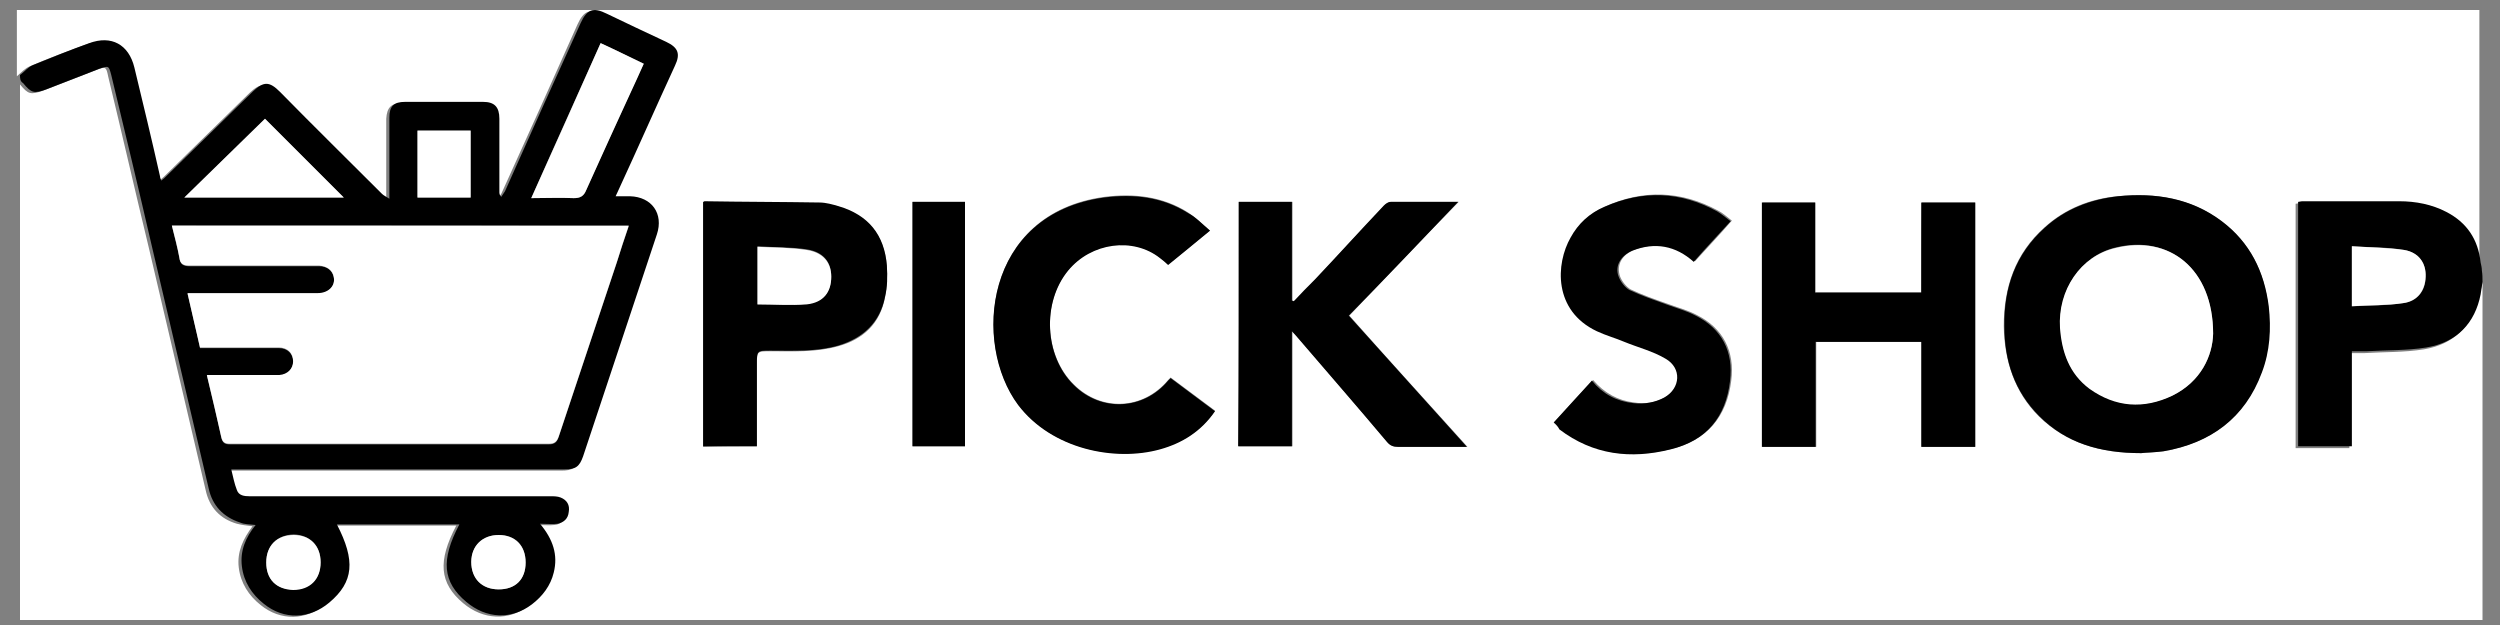 <?xml version="1.0" encoding="utf-8"?>
<!-- Generator: Adobe Illustrator 19.2.0, SVG Export Plug-In . SVG Version: 6.00 Build 0)  -->
<svg version="1.1" id="Layer_1" xmlns="http://www.w3.org/2000/svg" xmlns:xlink="http://www.w3.org/1999/xlink" x="0px" y="0px"
	 viewBox="0 0 400 100" enable-background="new 0 0 400 100" xml:space="preserve">
<rect x="0" y="0" width="400" height="100" fill="#808080" stroke="none"/>
<g display="none">
	<g display="inline">
		<path fill="#FFFFFF" d="M51.1,0.5c115.1,0,230.1,0,345.2,0c0,33.5,0,67,0,100.5c-130.3,0-260.6,0-391,0c0-7.1,0-14.2,0-21.3
			c0.1,0.3,0.3,0.6,0.3,0.9c-0.1,5.6,2,10.3,5.4,14.6c3.5,4.3,9.1,6.1,14.2,4c2.1-0.9,4-2.2,6.1-3.5c10.5,6.4,21.3,6.2,32-0.4
			c0.8,0.7,1.5,1.3,2.2,1.9c5.4,4.2,11.5,4.2,16.4-0.4c4.7-4.3,7-9.8,6.9-16.3c-0.1-7.2-4.1-12-11.1-12.9c-1.7-0.2-3.5,0-5.1,0
			c-1.3-2.3-2.6-4.4-3.5-6c2.9-4,5.5-7.8,8.2-11.5c0.5-0.7,1.4-1.3,2.2-1.4c3.5-0.5,6.1-2.7,6.9-6c0.7-3-0.7-6.5-3.7-8.1
			c-1.6-0.8-1.8-1.8-2-3.3C79,16.2,68.1,4.5,53.1,1.5C52.4,1.4,51.7,0.9,51.1,0.5z M99.4,73c0.2,0.3,0.4,0.6,0.7,0.9
			c96.4,0,192.8,0,289.2,0c0.7-3.2-1.6-2.4-3-2.4c-94.5,0-189,0-283.4,0c-0.4,0-1-0.2-1.3,0C100.7,71.9,100.1,72.5,99.4,73z
			 M365.6,40.2c-0.1,0.3-0.2,0.6-0.3,0.9c-4.1,0-8.3,0-12.5,0c0,7,0,13.7,0,20.4c1,0,1.8,0,3,0c0-5.9,0-11.6,0-17.4
			c3.4,0,6.4,0.1,9.4,0c1.4-0.1,2.2,0.4,2.8,1.8c2.1,4.6,4.3,9.1,6.3,13.8c0.9,2,2,2.4,4.2,1.7c-2.8-6-5.5-11.9-8.2-17.8
			c5.2-2.4,8.3-6.1,8.7-11.7c0.2-2.5,0.1-5,0-7.4c-0.3-6-4.7-11.3-10.6-11.9c-5.1-0.5-10.2-0.1-15.4-0.1c0,0.9,0,1.7,0,2.8
			c4.1,0,7.9,0,11.8,0c5.6,0,10.1,2.8,10.8,7.5c1.2,8.3,1,13.7-4.5,17c-0.2,0.1-0.3,0.2-0.5,0.3c-1.6,1-2.1,0.2-2.3-1.3
			c3.8-2.2,5.3-4,5.4-7.1c0.1-2.3,0.1-4.6,0-6.9c-0.2-3.4-2.7-6.7-5.9-6.9c-4.9-0.4-9.8-0.1-14.8-0.1c0,7.1,0,14.1,0,21.2
			c3.5,0,6.8-0.1,10,0.1C363.8,38.9,364.7,39.7,365.6,40.2z M135.6,61.4c-0.3-0.8-0.7-1.6-1-2.4c-3-6.5-6-13-9.1-19.5
			c-0.9-1.8-1-3.3-0.1-5.2c3.5-7.2,6.9-14.6,10.3-21.9c-2.3-0.8-3.4-0.1-4.3,1.9c-5.9,12.9-11.9,25.7-17.9,38.5
			c-0.2,0.5-0.6,0.9-0.8,1.4c-0.2,0-0.3-0.1-0.5-0.1c0-14,0-27.9,0-41.9c-1,0-1.8,0-2.7,0c0,16.5,0,32.8,0,49.1
			c2.3,0.8,3.5,0,4.4-2.1c1.8-4.2,3.9-8.4,5.8-12.5c0.9-1.9,1.8-3.8,2.9-6.2c3.1,6.6,6,12.6,8.7,18.8
			C132.2,61.4,133.4,62.1,135.6,61.4z M139.1,12.2c0.4,1.2,0.6,2,0.9,2.7c0.3,0.7,1,1.4,1,2.1c0.1,13.2,0.1,26.4,0,39.6
			c0,0.6-0.2,1.3-0.5,1.9c-0.4,0.9-0.9,1.8-1.5,3c4.3,0,7.8,0,11.9,0c-0.4-1.2-0.7-2-1-2.9c-0.2-0.7-0.5-1.4-0.5-2.2c0-13,0-26,0-39
			c0-0.7,0.2-1.5,0.5-2.2c0.3-0.9,0.6-1.8,1-2.9C146.7,12.2,143.2,12.2,139.1,12.2z M243.2,12.2c0.5,1.2,0.8,2,1.1,2.8
			c0.3,0.7,0.8,1.3,0.8,2c0,13.2,0,26.4,0,39.6c0,0.6-0.2,1.3-0.5,1.9c-0.4,0.9-0.8,1.8-1.4,3c4.3,0,7.8,0,11.8,0
			c-0.3-1.1-0.5-2-0.8-2.8c-0.2-0.8-0.7-1.6-0.7-2.3c0-13.1,0-26.2,0-39.3c0-0.7,0.2-1.3,0.4-2c0.3-0.9,0.7-1.8,1.1-2.9
			C250.9,12.2,247.4,12.2,243.2,12.2z M154.5,17.5c0,13.1,0,25.8,0,38.8c4.4,0,8.6,0,12.9,0c4.5,0,7.9-3,8-7.5
			c0.2-7.9,0.1-15.8,0-23.7c-0.1-3.9-3-7.3-6.6-7.5C164.1,17.3,159.4,17.5,154.5,17.5z M154.4,61.6c4.6,0,8.8,0,13,0
			c7.3,0,13.1-5.6,13.2-12.8c0.1-8,0.1-15.9,0-23.9c-0.1-5.9-4.1-11.5-9.9-12.2c-5.3-0.7-10.9-0.2-16.5-0.2c0.1,0.8,0.1,1.7,0.2,2.7
			c4.3,0,8.3,0,12.4,0c6.6,0,10.7,4.1,10.8,10.8c0,6.8-0.3,13.6,0.1,20.4c0.4,7.3-4.3,12.8-12.2,12.2c-3.7-0.3-7.4,0-11.1,0
			C154.4,59.7,154.4,60.5,154.4,61.6z M270.6,15c4.8,0,9.4,0,14,0c0-1.1,0-1.9,0-2.8c-8.7,0-17.3,0-25.9,0c0,1,0,1.8,0,2.8
			c3,0,5.8,0,8.8,0c0,15.6,0,31,0,46.4c1.1,0,1.9,0,3.1,0C270.6,46,270.6,30.7,270.6,15z M302,61.5c0-15.5,0-30.9,0-46.5
			c4.9,0,9.4,0,14,0c0-1.1,0-1.8,0-2.7c-8.8,0-17.4,0-26.2,0c0.1,1,0.1,1.8,0.2,2.9c3.1,0,5.9,0,8.9,0c0,15.6,0,30.9,0,46.4
			C300.1,61.5,300.9,61.5,302,61.5z M324.2,15c7.9,0,15.4,0,23.1,0c0-1.1,0-1.9,0-2.7c-8.7,0-17.3,0-25.9,0c0,16.5,0,32.9,0,49.3
			c1,0,1.7,0,2.8,0C324.2,46.1,324.2,30.7,324.2,15z M213.9,12.2c0,16.7,0,33,0,49.5c1-0.1,1.9-0.1,3-0.2c0-15.6,0-31,0-46.6
			c7.9,0,15.4,0,23.1,0c-0.1-1.1-0.1-1.8-0.2-2.7C231.1,12.2,222.6,12.2,213.9,12.2z M197.3,38.3c-8.2-2.1-10.9-5.9-10.1-14.1
			c0.5-4.8,4.3-8.6,9-9c5.1-0.4,9.6,2.7,10.8,7.5c0.2,0.8,0.4,1.7,0.6,2.7c1-0.1,1.8-0.1,2.6-0.1c0.2-7.6-5.9-13.4-13.5-13.2
			c-8.3,0.2-13.5,7.2-12.6,17.1c0.6,6.7,7,12.4,13.2,11.5C197.3,39.9,197.3,39.2,197.3,38.3z M197.1,35.4c8.4,2.1,11.6,6.9,10,14.9
			c-0.9,4.8-4.9,8.1-9.8,8.2c-4.9,0.1-9.1-3.3-10.1-8.1c-0.1-0.6-0.2-1.2-0.3-1.9c-1,0-1.9,0-2.8,0c0,6.9,5.3,12.6,12,13.1
			c6.8,0.5,13.1-4.3,14-10.7c0.3-2.4,0.3-5,0-7.4c-0.8-6.2-7.1-11.2-13-10.4C197.1,33.8,197.1,34.5,197.1,35.4z M284.7,17.6
			c-4.1,0-7.9,0-11.7,0c0,14.7,0,29.3,0,43.9c1,0,1.8,0,2.9,0c0-13.7,0-27.3,0-41.2c3,0,5.8,0,8.7,0
			C284.7,19.3,284.7,18.5,284.7,17.6z M304.5,17.6c0,14.8,0,29.4,0,44c1,0,1.8,0,2.8,0c0-13.7,0-27.3,0-41.2c3.1,0,5.9,0,8.7,0
			c0-1.1,0-1.8,0-2.7C312.1,17.6,308.4,17.6,304.5,17.6z M347.4,58.5c-6.1,0-11.9,0-17.6,0c0-6.8,0-13.4,0-20
			c1.6-0.1,3.1-0.1,4.7-0.2c0-1,0-1.8,0-2.7c-2.7,0-5.2,0-7.7,0c0,8.8,0,17.4,0,26c7,0,13.8,0,20.6,0
			C347.4,60.5,347.4,59.7,347.4,58.5z M115,42.6c0.2,0,0.3,0.1,0.5,0.1c4.7-10.1,9.4-20.2,14.2-30.4c-2.3-0.9-3.4-0.1-4.3,1.9
			c-2,4.6-4.2,9.2-6.4,13.7c-0.2,0.5-0.6,0.9-1.3,1.9c0-6.5,0-12.1,0-17.9c-1.1,0.1-1.9,0.1-2.7,0.2C115,22.6,115,32.6,115,42.6z
			 M226.9,35.5c-2.7,0-5.2,0-7.7,0c0,8.8,0,17.4,0,26c1,0,1.7,0,2.8,0c0-7.8,0-15.4,0-23.1c1.8-0.1,3.3-0.2,4.9-0.2
			C226.9,37.2,226.9,36.4,226.9,35.5z M202.3,48.4c-0.1,0.3-0.3,0.6-0.3,0.8c-0.7,2.4-2.1,3.9-4.6,4c-2.5,0.1-4-1.4-4.9-3.7
			c-0.3-0.7-1.6-1.1-2.8-1.8c-0.2,5.1,3.4,8.7,7.8,8.5c4.4-0.1,7.7-3.8,7.2-7.9C203.8,48.4,203.1,48.4,202.3,48.4z M255.8,92.9
			c0.1-1.1,0.1-2.1,0.2-3.1c-0.2,0.2-0.5,0.4-0.7,0.5c-0.9-0.9-1.8-1.8-2.7-2.7c0.5-0.5,0.9-0.8,0.9-1c0.1-1.1,0.3-2.3,0-3.4
			c-0.1-0.4-1.8-0.8-1.9-0.6c-0.6,1-0.9,2.1-1.3,3.1c-0.2,0.5-0.3,1.1-0.4,1.6c-0.1,1.5-0.7,3.3-0.1,4.4c0.5,0.9,2.5,1.1,3.9,1.4
			C254.3,93.2,255.1,93,255.8,92.9z M209.4,81.7c0,3.6-0.1,6.1,0,8.6c0.1,1,0.5,2.6,1,2.7c1.7,0.4,4.1,0.6,4.4-1.6
			c0.4-2.5,0.1-5.4-0.7-7.8C213.9,82.7,211.5,82.5,209.4,81.7z M189.5,25.2c1.7,0.4,2.7,0.4,3.3-1.6c0.3-1.1,1.7-2.4,2.8-2.8
			c2-0.7,2.1-1.7,1.5-3.3C192.5,17.7,189.7,20.5,189.5,25.2z M390.1,4.2c-3-0.1-5.5,2.1-5.6,5.1c-0.1,2.8,2.2,5.3,5,5.5
			c2.8,0.2,5.5-2.4,5.6-5.2C395.3,6.9,392.9,4.3,390.1,4.2z M354,89.3c-0.3-2.2-1.5-3.3-3.2-2.9c-1.1,0.3-2.3,1.6-2.7,2.7
			c-0.6,1.6,0.1,3.3,1.9,3.8c0.9,0.3,2.1-0.3,3.2-0.5c-0.1-0.2-0.1-0.5-0.2-0.7c-1,0-2.1,0-3.1,0c0-0.2,0-0.3,0-0.5
			C351.2,90.6,352.5,90,354,89.3z M323.8,86.7c0,3.7,0,7.3,0,11c0.2,0,0.4,0,0.6,0c0.1-1.5,0.2-3,0.3-4.5c3.7-0.2,5-1.1,4.9-3.7
			C329.5,86.9,328.3,86.3,323.8,86.7z M226.6,82.6c-0.2,0-0.5,0.1-0.7,0.1c0,3.4,0,6.8,0,10.2c4.5,0.3,5.8-0.3,5.8-3
			c0-0.9-0.3-2.2-0.9-2.6c-1.1-0.7-2.6-0.9-4-1.3C226.7,85,226.6,83.8,226.6,82.6z M189.9,92.7c0-0.3-0.1-0.6-0.1-0.9c-1,0-2,0-3,0
			c0-0.2-0.1-0.3-0.1-0.5c1.4-0.7,2.9-1.4,5.2-2.5c-1.8-1.1-2.9-2.3-4.1-2.3c-0.9,0-2.5,1.4-2.6,2.3c-0.2,1.3,0.4,3,1.2,3.9
			C187,93.2,188.7,92.7,189.9,92.7z M316.4,93.3c0.2,0.1,0.5,0.2,0.7,0.4c1.3-0.6,3-1,3.8-2c0.6-0.9,0.6-3.3-0.1-3.8
			c-1.3-1-3.3-1.2-5-1.7c0,4.4,0,8.1,0,11.7c0.2,0,0.4,0,0.6,0C316.4,96.3,316.4,94.8,316.4,93.3z M308.6,90.5c1.2,0,2.3,0,3.3,0
			c0.2,0.9,0.4,1.7,0.6,2.4c0.2-0.1,0.5-0.1,0.7-0.2c0-3.3,0-6.5-1.7-9.5c-0.6-1.2-1.8-1.4-2.5-0.1c-1.7,3-1.9,6.3-1,9.7
			C308.3,92.1,308.5,91.3,308.6,90.5z M267.7,89.4c1.6,1.5,2.8,2.7,4.1,3.9c0.2-0.2,0.4-0.4,0.6-0.7c-1.5-1.6-3-3.1-4.5-4.8
			c1.6-1.7,3-3.3,4.5-4.9c-0.2-0.2-0.4-0.4-0.6-0.6c-1.3,1.2-2.6,2.4-4.1,3.8c-0.2-1.5-0.3-2.5-0.4-3.5c-0.2,0-0.3,0.1-0.5,0.1
			c0,3.4,0,6.8,0,10.2c0.2,0,0.4,0,0.6,0C267.5,91.9,267.6,90.9,267.7,89.4z M287.6,85.6c-1.8,0.9-3.6,1.2-4.3,2.2
			c-0.6,1-0.6,3.4,0.2,4c1.2,1,3.3,1.1,5,1.5c0-4.1,0-7.4,0-10.7c-0.2,0-0.4,0-0.6,0C287.8,83.9,287.7,85.1,287.6,85.6z M198.7,92.9
			c0-3.5,0-6.8,0-10.2c-0.2,0-0.4,0-0.6,0c-0.1,1.2-0.2,2.5-0.3,3.7c-3.4-0.3-4.7,0.6-4.8,3.3C193,92.6,194.1,93.2,198.7,92.9z
			 M159.7,86.6c0,2.4,0,4.3,0,6.3c0.2,0,0.4,0,0.6,0.1c0.2-1.8,0.5-3.6,0.7-5.4c0.3,0,0.7,0,1,0c0.3,1.8,0.5,3.6,0.8,5.5
			c0.2,0,0.3-0.1,0.5-0.1c0.2-1.8,0.4-3.6,0.6-5.4c0.4,0,0.7,0,1.1,0c0.2,1.8,0.5,3.6,0.7,5.5c0.3,0,0.5-0.1,0.8-0.1
			c-0.1-1.6,0-3.2-0.3-4.8c-0.1-0.6-0.9-1.6-1.5-1.6C163,86.3,161.3,86.5,159.7,86.6z M124.8,86.1c1.1-2.1,0.1-3.3-1.7-3.6
			c-1.7-0.3-3.1,0.6-3.3,2.3c-0.3,2-0.3,4.1,0,6.1c0.1,0.9,1.3,1.9,2.2,2.2c0.8,0.2,2.1-0.3,2.8-0.9c0.5-0.5,0.5-1.6,0.8-2.4
			c-0.8,0.1-0.9,0.3-1.1,0.5c-0.7,0.7-1.4,1.3-2.1,1.9c-0.6-0.9-1.4-1.6-1.6-2.6c-0.3-1.4-0.2-2.8,0-4.2c0.1-0.6,0.9-1.6,1.4-1.6
			c0.7-0.1,1.5,0.6,2.1,1.1C124.6,85,124.6,85.6,124.8,86.1z M221.6,87.7c-1.9,0.7-4.1,0.6-4,3.4c0.1,1.9,2.2,2.4,5.7,1.5
			c0.5-5.5-1-7.4-4.8-5.7C219.7,87.2,220.6,87.5,221.6,87.7z M332.6,86.8c1.5,0.4,2.4,0.7,3.1,0.9c-1.3,0.7-2.6,1.3-3.6,2.2
			c-0.3,0.3,0.1,2.1,0.5,2.3c1.6,0.6,3.3,0.7,5.1,1C338,87,336.8,85.6,332.6,86.8z M180.7,87.1c-2,2.2-3.5,3.8-5.3,5.7
			c2.7,0,4.8,0,6.8,0c0-0.2,0-0.4,0-0.6c-1.3-0.1-2.6-0.2-4.4-0.3c1.7-1.9,3.2-3.6,4.8-5.4c-2.6,0-4.6,0-6.7,0c0,0.2,0,0.4,0,0.6
			C177.4,87.1,178.7,87.1,180.7,87.1z M234,97.8c0.4,0,0.9,0.1,1.3,0.1c1.5-3.7,3.1-7.4,4.6-11.2c-0.3-0.1-0.5-0.3-0.8-0.4
			c-0.7,1.4-1.5,2.9-2.3,4.5c-0.8-1.6-1.6-3-2.3-4.5c-0.3,0.1-0.6,0.2-0.9,0.3C235.7,90.3,237.1,93.9,234,97.8z M158.2,89.9
			c0-2.1-1.2-3.8-3-3.6c-1.9,0.2-3,1.4-3,3.4c0,2.1,0.8,3.5,3,3.5C157.3,93.2,158.1,91.8,158.2,89.9z M365.8,87.6
			c1.1,0.2,2.3,0.4,3.4,0.6c-0.6-1-1.4-1.9-2.3-1.9c-0.8,0-2.1,0.7-2.3,1.3c-0.9,3,2.7,1.9,3.3,4.3c-1.1-0.3-2.2-0.6-3.3-0.8
			c0.6,1,1.5,1.9,2.4,1.9c0.7,0,2-0.8,2.2-1.4C369.9,88.8,366.6,89.8,365.8,87.6z M140.6,88.3c0.2-0.2,0.3-0.4,0.5-0.5
			c-0.9-0.5-1.8-1.4-2.8-1.4c-0.7,0-2,0.8-2.1,1.5c-0.7,2.8,2.6,1.9,3.3,4.1c-1.1-0.2-2.2-0.5-3.3-0.7c0.5,1,1.3,1.8,2.1,1.8
			c0.8,0,2.1-0.6,2.3-1.2c1-3.1-2.7-1.9-3.3-4.3C138.5,87.8,139.6,88.1,140.6,88.3z M291.3,91.2c-0.2,0.2-0.3,0.3-0.5,0.5
			c0.9,0.5,1.8,1.3,2.7,1.4c0.7,0,2-0.7,2.2-1.4c0.7-2.8-2.5-1.9-3.3-4.1c1.1,0.2,2.2,0.4,3.4,0.6c-0.5-0.9-1.3-1.8-2.1-1.9
			c-0.8-0.1-2.1,0.6-2.4,1.2c-1.2,3.2,2.8,2,3.8,4.6C293.4,91.8,292.4,91.5,291.3,91.2z M132.8,85.9c-0.1,1.9,0,3.1-0.3,4.1
			c-0.2,0.8-1.1,1.3-1.7,2c-0.7-0.7-1.7-1.2-2-2c-0.4-1.1-0.2-2.3-0.2-3.5c-0.4,0-0.7,0.1-1.1,0.1c0.3,1.8,0.1,4.1,1.1,5.3
			c0.8,1,3.1,0.8,5,1.2c0-2.5,0-4.3,0-6C133.7,87,133.4,86.8,132.8,85.9z M147.6,87.8c-0.6-0.8-1.2-1.5-1.8-2.3
			c0.7,0.2,1.4,0.4,2.1,0.5c-1,0.5-2.1,1-2.7,1.3c0.2,0.5,0.7,1.5,0.8,2.5c0.3,2.7,1,3.4,3.5,3C146.5,90.6,146.2,88.3,147.6,87.8z
			 M112.3,90.6c0.9-1.3,1.9-2.1,1.7-2.6c-0.2-0.8-1.2-1.3-1.9-2c-0.6,0.7-1.5,1.3-1.6,2C110.4,88.7,111.3,89.4,112.3,90.6z
			 M379.1,89.2c-1.2-0.9-1.9-1.8-2.6-1.7c-0.6,0-1.8,1.1-1.7,1.6c0,0.7,1,1.8,1.6,1.9C377.1,91.1,377.9,90.1,379.1,89.2z
			 M340.2,86.7c0,2.1,0,4.1,0,6.2c0.7-1.6,0.5-3.5,1.3-4.7c1.4-2.1,2.8-0.5,4.1,1C345.5,86.1,345.5,86.1,340.2,86.7z M359.4,93.4
			c0.2-0.2,0.3-0.5,0.5-0.7c-3.4-2.8-0.3-6.9-2.3-10c-0.3,2.9-0.4,5.9-0.2,8.8C357.5,92.2,358.7,92.8,359.4,93.4z M277.9,92.9
			c0.3,0,0.6-0.1,0.9-0.1c-0.2-2-0.4-3.9-0.8-5.9c-0.1-0.3-1.3-0.5-1.9-0.7c-0.1,0.2-0.2,0.4-0.3,0.6C279,88,276.9,91,277.9,92.9z
			 M170.6,86.5c0.5,2.2,1,4.3,1.5,6.8C173.2,87.9,172.6,86.4,170.6,86.5z"/>
		<path d="M51.1,0.5c0.7,0.3,1.3,0.8,2.1,1c15,3,25.8,14.7,27.6,29.8c0.2,1.5,0.5,2.5,2,3.3c3,1.6,4.5,5,3.7,8.1
			c-0.8,3.3-3.4,5.5-6.9,6c-0.8,0.1-1.7,0.8-2.2,1.4c-2.7,3.7-5.3,7.4-8.2,11.5c0.9,1.6,2.2,3.7,3.5,6c1.6,0,3.4-0.2,5.1,0
			c7,0.9,11,5.7,11.1,12.9c0.1,6.5-2.3,12-6.9,16.3c-4.9,4.6-11,4.6-16.4,0.4c-0.7-0.5-1.3-1.1-2.2-1.9c-10.6,6.6-21.4,6.8-32,0.4
			c-2.2,1.3-4,2.6-6.1,3.5c-5.1,2.1-10.7,0.4-14.2-4c-3.4-4.3-5.5-9-5.4-14.6c0-0.3-0.2-0.6-0.3-0.9c0-0.2,0-0.4,0-0.5
			c0.3-0.9,0.7-1.8,0.9-2.7c1.1-4.6,4-7.4,8.5-8.5c2.2-0.5,4.5-0.5,6.9-0.8c1.2-2,2.4-4.1,3.3-5.6c-2.9-4.1-5.6-7.9-8.3-11.6
			c-0.5-0.6-1.2-1.3-1.9-1.4c-3.7-0.6-6.2-2.7-7-5.9c-0.7-3.3,0.7-6.3,3.7-8.4c0.8-0.5,1.5-1.7,1.6-2.6c0.7-6.7,3-12.8,7.3-17.9
			c2.6-3.1,5.9-5.7,8.9-8.6c-0.4,0.1-0.9,0.4-1.4,0.3c-0.7-0.2-1.4-0.6-2.1-1c0.4-0.6,0.8-1.5,1.4-1.7c1.2-0.3,2.7-0.7,3.6-0.2
			c2.2,1.4,4,0.4,6-0.2c1.9-0.6,3.9-1.3,5.8-2C45.4,0.5,48.2,0.5,51.1,0.5z M39.6,18.4c-3,3.6-5.6,7.3-8.7,10.4
			c-4.4,4.4-10,6.5-16.1,7.5c-3.1,0.5-4.6,2.6-4.3,5.4c0.3,2.5,2.5,4.4,5.2,4.1c1.8-0.2,2.3,0.6,2.9,1.9
			C24.5,59.4,33.9,65.9,47,65.9c13.1-0.1,22.5-6.6,28.2-18.3c0.7-1.5,1.5-2.1,3.2-1.9c2.6,0.3,4.7-1.4,5.2-3.9
			c0.5-2.2-0.9-4.5-3.5-5.2c-1.6-0.4-2.2-1.2-2.1-2.8c0.1-0.8-0.2-1.5-0.3-2.4C63.4,31.1,50,28,39.6,18.4z M66.4,63.1
			c-13,7.7-25.9,7.8-38.7-0.1c-5.4,6.3-6.3,14.9-2.4,22.2c3.9,7.2,13.2,12.7,20.2,11.8c0.6-1.8,0-3.1-1.5-4.3
			c-3.3-2.6-5.9-5.8-7.3-9.9c-0.7-2.2-0.5-4.2,1.4-5.8c1.9-1.6,4-1.8,6.2-0.9c1,0.4,1.9,1.1,2.9,1.7c0.4-0.3,0.7-0.5,0.9-0.7
			c3.1-2.1,5.8-2.1,8-0.1c2,1.8,2.5,4.4,0.6,7.5c-1.8,3-4.2,5.7-6.6,8.2c-1.3,1.4-2,2.5-1.4,4.6c8.7-0.9,15.8-4.5,20.1-12.3
			C72.8,77.8,71.8,69.5,66.4,63.1z M77,28.1C73.5,9.5,50.5-1.6,35.1,6.7C42.2,22.1,61.5,28.6,77,28.1z M86.3,81.2
			c-0.1-0.9,0-2-0.3-3c-0.8-3.4-2.2-6.2-6-7.1C76.3,70.2,74,72,74,75.7c0.1,5.8-2.1,10.7-5.6,15.1c-1.1,1.4-0.8,2.3,0,3.4
			c2.4,3.3,6.5,4.1,10.1,1.7C83.7,92.5,85.9,87.4,86.3,81.2z M27,92.5c-4.6-5.4-7.5-11.5-6.9-18.8c0.1-0.7-0.8-1.7-1.4-2
			c-4.4-2-8.8,0.7-10,6c-1.5,6.4,1.6,14.4,7,18.1C20.2,98.8,24.6,97.6,27,92.5z M16.6,32.5C26,31.1,33.5,23,36.4,16
			c0.1-0.3,0-0.9-0.2-1.2c-1.4-2.3-2.9-4.5-4.4-6.8C22.7,12.9,15.5,24.5,16.6,32.5z M39.1,80.9c0,2.6,4.7,9.3,7.3,10.3
			c0.5,0.2,1.4,0,1.6-0.3c2.3-2.9,4.6-5.7,6.6-8.8c0.4-0.7,0.1-2.5-0.5-3c-0.8-0.6-2.8-0.9-3.3-0.4c-2.8,3-5.1,2-7.9-0.1
			C41.3,77.4,39.1,78.9,39.1,80.9z"/>
		<path fill="#FFFFFF" d="M42.6,0.5c-1.9,0.7-3.9,1.4-5.8,2c-2,0.6-3.8,1.6-6,0.2c-0.8-0.5-2.4-0.1-3.6,0.2
			c-0.6,0.2-0.9,1.1-1.4,1.7c0.7,0.3,1.4,0.8,2.1,1c0.4,0.1,1-0.2,1.4-0.3c-3,2.9-6.3,5.5-8.9,8.6c-4.3,5.1-6.6,11.2-7.3,17.9
			c-0.1,0.9-0.9,2.1-1.6,2.6c-3,2.1-4.5,5.1-3.7,8.4c0.7,3.2,3.2,5.3,7,5.9c0.7,0.1,1.5,0.8,1.9,1.4c2.7,3.7,5.4,7.5,8.3,11.6
			c-0.9,1.5-2.1,3.6-3.3,5.6c-2.3,0.3-4.6,0.3-6.9,0.8c-4.5,1-7.4,3.9-8.5,8.5c-0.2,0.9-0.6,1.8-0.9,2.7c0-26.2,0-52.4,0-78.7
			C17.7,0.5,30.1,0.5,42.6,0.5z"/>
		<path d="M99.4,73c0.7-0.5,1.3-1.1,2.1-1.5c0.3-0.2,0.9,0,1.3,0c94.5,0,189,0,283.4,0c1.4,0,3.7-0.9,3,2.4c-96.4,0-192.8,0-289.2,0
			C99.9,73.6,99.6,73.3,99.4,73z"/>
		<path d="M365.6,40.2c-0.9-0.5-1.8-1.3-2.7-1.3c-3.3-0.2-6.5-0.1-10-0.1c0-7.1,0-14,0-21.2c4.9,0,9.9-0.3,14.8,0.1
			c3.2,0.2,5.8,3.5,5.9,6.9c0.1,2.3,0.1,4.6,0,6.9c-0.2,3.1-1.6,4.9-5.4,7.1c0.2,1.5,0.7,2.3,2.3,1.3c0.1-0.1,0.3-0.2,0.5-0.3
			c5.5-3.4,5.8-8.7,4.5-17c-0.7-4.8-5.2-7.5-10.8-7.5c-3.9,0-7.8,0-11.8,0c0-1,0-1.9,0-2.8c5.2,0,10.4-0.4,15.4,0.1
			c5.9,0.6,10.3,5.9,10.6,11.9c0.1,2.5,0.2,5,0,7.4c-0.4,5.6-3.5,9.3-8.7,11.7c2.8,6,5.5,11.8,8.2,17.8c-2.1,0.7-3.3,0.3-4.2-1.7
			c-2-4.6-4.3-9.2-6.3-13.8c-0.6-1.3-1.4-1.8-2.8-1.8c-3,0.1-6,0-9.4,0c0,5.9,0,11.6,0,17.4c-1.2,0-2,0-3,0c0-6.8,0-13.4,0-20.4
			c4.3,0,8.4,0,12.5,0C365.3,40.8,365.5,40.5,365.6,40.2z M358.9,20.6c2.6,5.2,5.1,10.1,7.6,15c4-1.4,5.4-5.6,4-11.4
			C369.6,20.7,366.6,19.8,358.9,20.6z M355.7,35.6c2.5,0,4.7,0,7.2,0c-2.4-4.8-4.6-9.3-6.8-13.8c-0.1,0-0.3,0.1-0.4,0.1
			C355.7,26.4,355.7,30.9,355.7,35.6z"/>
		<path d="M135.6,61.4c-2.2,0.7-3.4,0-4.3-2c-2.7-6.2-5.6-12.2-8.7-18.8c-1.1,2.3-2,4.2-2.9,6.2c-2,4.2-4,8.3-5.8,12.5
			c-0.9,2.1-2.1,2.9-4.4,2.1c0-16.3,0-32.6,0-49.1c0.9,0,1.7,0,2.7,0c0,14,0,27.9,0,41.9c0.2,0,0.3,0.1,0.5,0.1
			c0.3-0.5,0.6-0.9,0.8-1.4c6-12.8,12-25.7,17.9-38.5c0.9-2,2-2.7,4.3-1.9c-3.4,7.3-6.7,14.7-10.3,21.9c-0.9,1.9-0.8,3.3,0.1,5.2
			c3.1,6.4,6.1,13,9.1,19.5C134.9,59.8,135.3,60.6,135.6,61.4z"/>
		<path d="M139.1,12.2c4.1,0,7.6,0,11.7,0c-0.4,1.1-0.7,2-1,2.9c-0.2,0.7-0.5,1.5-0.5,2.2c0,13,0,26,0,39c0,0.7,0.3,1.5,0.5,2.2
			c0.3,0.9,0.6,1.8,1,2.9c-4.1,0-7.6,0-11.9,0c0.6-1.2,1.1-2.1,1.5-3c0.2-0.6,0.5-1.3,0.5-1.9c0-13.2,0-26.4,0-39.6
			c0-0.7-0.7-1.4-1-2.1C139.7,14.2,139.5,13.4,139.1,12.2z M144,58.4c2.6,0.8,2.3-0.7,2.3-2.1c0-9.6,0-19.1,0-28.7
			c0-3.5,0.1-7.1-0.1-10.6c0-0.6-0.7-1.3-1.1-1.9c-0.4,0.6-1,1.3-1.1,2c-0.2,1.8-0.1,3.5-0.1,5.3C144,34.3,144,46.3,144,58.4z"/>
		<path d="M243.2,12.2c4.2,0,7.8,0,11.9,0c-0.4,1.1-0.8,2-1.1,2.9c-0.2,0.6-0.4,1.3-0.4,2c0,13.1,0,26.2,0,39.3
			c0,0.8,0.5,1.5,0.7,2.3c0.3,0.9,0.5,1.7,0.8,2.8c-4,0-7.6,0-11.8,0c0.6-1.2,1.1-2.1,1.4-3c0.2-0.6,0.5-1.3,0.5-1.9
			c0-13.2,0-26.4,0-39.6c0-0.7-0.5-1.3-0.8-2C244,14.3,243.7,13.4,243.2,12.2z M250.4,15.3c-1.6-0.5-2.3-0.2-2.3,1.5
			c0,13.4,0,26.7,0,40.1c0,1.9,0.8,2,2.3,1.5C250.4,44,250.4,29.8,250.4,15.3z"/>
		<path d="M154.5,17.5c4.9,0,9.6-0.2,14.3,0.1c3.6,0.2,6.5,3.6,6.6,7.5c0.1,7.9,0.1,15.8,0,23.7c-0.1,4.5-3.5,7.5-8,7.5
			c-4.2,0-8.5,0-12.9,0C154.5,43.3,154.5,30.6,154.5,17.5z M157.6,20.5c0,11.1,0,21.8,0,32.8c3.4,0,6.5,0.1,9.7,0
			c3.2-0.1,5-1.9,5-5.2c0-7.4,0-14.9,0-22.3c0-3.1-1.5-5-4.5-5.2C164.4,20.3,161.1,20.5,157.6,20.5z"/>
		<path d="M154.4,61.6c0-1.1,0-1.9,0-3.1c3.7,0,7.4-0.2,11.1,0c7.9,0.6,12.6-4.9,12.2-12.2c-0.4-6.8,0-13.6-0.1-20.4
			c0-6.7-4.1-10.8-10.8-10.8c-4.1,0-8.1,0-12.4,0c-0.1-1-0.1-1.9-0.2-2.7c5.6,0,11.1-0.6,16.5,0.2c5.7,0.8,9.8,6.3,9.9,12.2
			c0.1,8,0.1,15.9,0,23.9c-0.1,7.3-5.9,12.8-13.2,12.8C163.2,61.6,159,61.6,154.4,61.6z"/>
		<path d="M270.6,15c0,15.6,0,31,0,46.5c-1.1,0-1.9,0-3.1,0c0-15.5,0-30.8,0-46.4c-3.1,0-5.9,0-8.8,0c0-1.1,0-1.9,0-2.8
			c8.6,0,17.2,0,25.9,0c0,0.9,0,1.7,0,2.8C280,15,275.5,15,270.6,15z"/>
		<path d="M302,61.5c-1.1,0-2,0-3.1,0c0-15.4,0-30.8,0-46.4c-3.1,0-5.9,0-8.9,0c-0.1-1-0.1-1.9-0.2-2.9c8.8,0,17.4,0,26.2,0
			c0,0.9,0,1.6,0,2.7c-4.6,0-9.2,0-14,0C302,30.7,302,46,302,61.5z"/>
		<path d="M324.2,15c0,15.7,0,31.1,0,46.5c-1.1,0-1.8,0-2.8,0c0-16.4,0-32.7,0-49.3c8.6,0,17.1,0,25.9,0c0,0.8,0,1.6,0,2.7
			C339.6,15,332.1,15,324.2,15z"/>
		<path d="M213.9,12.2c8.7,0,17.2,0,25.9,0c0.1,0.9,0.1,1.6,0.2,2.7c-7.7,0-15.3,0-23.1,0c0,15.6,0,31,0,46.6
			c-1.1,0.1-1.9,0.2-3,0.2C213.9,45.2,213.9,28.9,213.9,12.2z"/>
		<path d="M197.3,38.3c0,0.9,0,1.6,0,2.4c-6.2,0.9-12.6-4.7-13.2-11.5c-0.8-10,4.3-16.9,12.6-17.1c7.6-0.2,13.6,5.6,13.5,13.2
			c-0.8,0-1.6,0.1-2.6,0.1c-0.2-1-0.4-1.9-0.6-2.7c-1.2-4.8-5.7-7.9-10.8-7.5c-4.7,0.4-8.5,4.2-9,9
			C186.4,32.4,189.1,36.3,197.3,38.3z"/>
		<path d="M197.1,35.4c0-0.9,0-1.7,0-2.4c5.9-0.7,12.2,4.2,13,10.4c0.3,2.4,0.3,5,0,7.4c-0.9,6.5-7.2,11.2-14,10.7
			c-6.7-0.5-12-6.1-12-13.1c0.9,0,1.8,0,2.8,0c0.1,0.7,0.2,1.3,0.3,1.9c1,4.8,5.1,8.2,10.1,8.1c4.8-0.1,8.8-3.4,9.8-8.2
			C208.7,42.4,205.5,37.5,197.1,35.4z"/>
		<path d="M284.7,17.6c0,0.9,0,1.6,0,2.7c-2.9,0-5.7,0-8.7,0c0,13.9,0,27.5,0,41.2c-1.1,0-1.9,0-2.9,0c0-14.6,0-29.2,0-43.9
			C276.9,17.6,280.6,17.6,284.7,17.6z"/>
		<path d="M304.5,17.6c3.9,0,7.7,0,11.6,0c0,0.9,0,1.7,0,2.7c-2.9,0-5.7,0-8.7,0c0,13.9,0,27.5,0,41.2c-1.1,0-1.8,0-2.8,0
			C304.5,47,304.5,32.4,304.5,17.6z"/>
		<path d="M347.4,58.5c0,1.3,0,2.1,0,3c-6.8,0-13.6,0-20.6,0c0-8.6,0-17.2,0-26c2.5,0,5,0,7.7,0c0,0.9,0,1.8,0,2.7
			c-1.6,0.1-3.1,0.1-4.7,0.2c0,6.7,0,13.2,0,20C335.5,58.5,341.3,58.5,347.4,58.5z"/>
		<path d="M115,42.6c0-10,0-20.1,0-30.4c0.8,0,1.6-0.1,2.7-0.2c0,5.8,0,11.5,0,17.9c0.7-1.1,1.1-1.5,1.3-1.9
			c2.1-4.6,4.4-9.1,6.4-13.7c0.9-2,1.9-2.8,4.3-1.9c-4.7,10.1-9.4,20.2-14.2,30.4C115.3,42.7,115.1,42.7,115,42.6z"/>
		<path d="M226.9,35.5c0,0.9,0,1.7,0,2.7c-1.6,0.1-3.1,0.2-4.9,0.2c0,7.7,0,15.3,0,23.1c-1.1,0-1.8,0-2.8,0c0-8.6,0-17.2,0-26
			C221.7,35.5,224.3,35.5,226.9,35.5z"/>
		<path d="M202.3,48.4c0.8,0,1.5,0,2.3,0c0.5,4.1-2.8,7.8-7.2,7.9c-4.4,0.1-7.9-3.4-7.8-8.5c1.2,0.7,2.5,1,2.8,1.8
			c0.9,2.3,2.4,3.7,4.9,3.7c2.6-0.1,4-1.7,4.6-4C202,49,202.2,48.8,202.3,48.4z"/>
		<path d="M255.8,92.9c-0.7,0.1-1.5,0.4-2.1,0.2c-1.4-0.3-3.4-0.5-3.9-1.4c-0.6-1.1,0-2.9,0.1-4.4c0-0.6,0.2-1.1,0.4-1.6
			c0.4-1.1,0.7-2.2,1.3-3.1c0.1-0.2,1.9,0.3,1.9,0.6c0.2,1.1,0.1,2.3,0,3.4c0,0.3-0.4,0.5-0.9,1c0.9,0.9,1.8,1.8,2.7,2.7
			c0.2-0.2,0.5-0.4,0.7-0.5C256,90.8,255.9,91.8,255.8,92.9z M251.5,87.7c-0.3,0.1-0.6,0.1-0.9,0.2c0.1,1.2-0.3,2.6,0.3,3.4
			c0.5,0.7,2,0.6,3,0.9c0.1-0.2,0.2-0.5,0.2-0.7C253.2,90.2,252.3,89,251.5,87.7z"/>
		<path d="M209.4,81.7c2.1,0.8,4.6,1,4.9,2c0.8,2.5,1,5.3,0.7,7.8c-0.3,2.1-2.8,2-4.4,1.6c-0.5-0.1-1-1.8-1-2.7
			C209.3,87.8,209.4,85.3,209.4,81.7z M210.7,87c-0.1,1.2-0.2,1.9-0.2,2.6c0,0.8,0.1,1.5,0.2,2.8c1.3-0.5,2.6-0.6,3.2-1.3
			c0.5-0.6,0.4-2.2-0.1-2.9C213.2,87.6,211.9,87.5,210.7,87z M210.6,86.5c1.2-0.5,2.1-0.8,2.9-1.2c0.1-0.1,0.1-0.8,0-0.9
			c-0.8-0.4-1.7-0.8-2.9-1.3C210.6,84.5,210.6,85.2,210.6,86.5z"/>
		<path d="M189.5,25.2c0.2-4.7,3-7.5,7.6-7.7c0.7,1.6,0.6,2.6-1.5,3.3c-1.2,0.4-2.5,1.7-2.8,2.8C192.2,25.6,191.2,25.6,189.5,25.2z"
			/>
		<path d="M390.1,4.2c2.8,0.1,5.2,2.7,5.1,5.4c-0.1,2.8-2.9,5.4-5.6,5.2c-2.8-0.2-5.1-2.7-5-5.5C384.6,6.3,387.1,4,390.1,4.2z
			 M394.1,9.6c0.1-2.3-1.8-4.3-4.1-4.4c-2.4-0.1-4.5,1.8-4.5,4.2c0,2.3,1.8,4.3,4.1,4.4C392,13.9,394,12,394.1,9.6z"/>
		<path d="M354,89.3c-1.5,0.7-2.9,1.3-4.2,1.9c0,0.2,0,0.3,0,0.5c1,0,2.1,0,3.1,0c0.1,0.2,0.1,0.5,0.2,0.7c-1.1,0.2-2.3,0.8-3.2,0.5
			c-1.8-0.5-2.4-2.3-1.9-3.8c0.4-1.1,1.6-2.5,2.7-2.7C352.5,86,353.8,87.2,354,89.3z"/>
		<path d="M323.8,86.7c4.4-0.4,5.7,0.2,5.8,2.8c0.1,2.6-1.1,3.5-4.9,3.7c-0.1,1.5-0.2,3-0.3,4.5c-0.2,0-0.4,0-0.6,0
			C323.8,94.1,323.8,90.4,323.8,86.7z M329.4,89.7c-1.3-1-2.1-1.7-2.8-2.3c-0.6,0.8-1.7,1.6-1.7,2.4c0,0.8,1.2,1.5,1.9,2.3
			C327.4,91.4,328.1,90.8,329.4,89.7z"/>
		<path d="M226.6,82.6c0.1,1.2,0.2,2.4,0.2,3.4c1.4,0.4,2.9,0.6,4,1.3c0.6,0.4,0.9,1.7,0.9,2.6c0,2.6-1.3,3.3-5.8,3
			c0-3.4,0-6.8,0-10.2C226.1,82.7,226.3,82.7,226.6,82.6z M231.4,89.6c-1.3-1-2.1-1.7-2.8-2.3c-0.6,0.8-1.7,1.6-1.7,2.5
			c0,0.8,1.2,1.5,1.9,2.3C229.5,91.4,230.2,90.7,231.4,89.6z"/>
		<path d="M189.9,92.7c-1.2,0-2.9,0.5-3.5-0.1c-0.9-0.9-1.4-2.7-1.2-3.9c0.1-0.9,1.7-2.3,2.6-2.3c1.2,0,2.3,1.3,4.1,2.3
			c-2.3,1.1-3.8,1.8-5.2,2.5c0,0.2,0.1,0.3,0.1,0.5c1,0,2,0,3,0C189.8,92.1,189.9,92.4,189.9,92.7z"/>
		<path d="M316.4,93.3c0,1.5,0,3,0,4.5c-0.2,0-0.4,0-0.6,0c0-3.7,0-7.3,0-11.7c1.7,0.5,3.7,0.7,5,1.7c0.7,0.5,0.7,2.9,0.1,3.8
			c-0.7,1-2.5,1.4-3.8,2C316.9,93.5,316.6,93.4,316.4,93.3z M321.2,89.6c-1.3-1-2-1.7-2.8-2.3c-0.6,0.8-1.7,1.6-1.7,2.5
			c0,0.8,1.2,1.5,1.8,2.3C319.2,91.4,319.9,90.7,321.2,89.6z"/>
		<path d="M308.6,90.5c-0.2,0.8-0.4,1.6-0.6,2.4c-0.9-3.4-0.7-6.7,1-9.7c0.7-1.3,1.8-1.1,2.5,0.1c1.7,3,1.7,6.3,1.7,9.5
			c-0.2,0.1-0.5,0.1-0.7,0.2c-0.2-0.8-0.4-1.5-0.6-2.4C310.9,90.5,309.8,90.5,308.6,90.5z M312.2,89.1c-0.5-2-1-3.8-1.4-5.6
			c-0.3,0-0.7,0-1,0c-0.5,1.8-1,3.6-1.5,5.7C309.8,89.1,310.8,89.1,312.2,89.1z"/>
		<path d="M267.7,89.4c-0.1,1.5-0.2,2.5-0.3,3.6c-0.2,0-0.4,0-0.6,0c0-3.4,0-6.8,0-10.2c0.2,0,0.3-0.1,0.5-0.1c0.1,1,0.3,2,0.4,3.5
			c1.5-1.4,2.8-2.6,4.1-3.8c0.2,0.2,0.4,0.4,0.6,0.6c-1.5,1.6-2.9,3.2-4.5,4.9c1.6,1.6,3,3.2,4.5,4.8c-0.2,0.2-0.4,0.4-0.6,0.7
			C270.6,92,269.3,90.8,267.7,89.4z"/>
		<path d="M287.6,85.6c0.1-0.6,0.2-1.8,0.3-3c0.2,0,0.4,0,0.6,0c0,3.3,0,6.7,0,10.7c-1.7-0.5-3.7-0.5-5-1.5c-0.7-0.6-0.8-3-0.2-4
			C284,86.8,285.8,86.5,287.6,85.6z M283.1,89.7c1.2,1.1,1.9,1.7,2.7,2.4c0.7-0.8,1.8-1.5,1.8-2.3c0-0.8-1.1-1.6-1.7-2.4
			C285.1,88,284.3,88.6,283.1,89.7z"/>
		<path d="M198.7,92.9c-4.6,0.4-5.7-0.3-5.7-3.2c0-2.6,1.4-3.6,4.8-3.3c0.1-1.3,0.2-2.5,0.3-3.7c0.2,0,0.4,0,0.6,0
			C198.7,86,198.7,89.3,198.7,92.9z M193.3,89.9c1.3,1,2.1,1.6,2.8,2.2c0.6-0.8,1.7-1.6,1.7-2.4c0-0.8-1.2-1.5-1.8-2.3
			C195.2,88,194.5,88.7,193.3,89.9z"/>
		<path d="M159.7,86.6c1.7-0.1,3.3-0.3,5-0.2c0.6,0,1.4,1,1.5,1.6c0.3,1.6,0.2,3.2,0.3,4.8c-0.3,0-0.5,0.1-0.8,0.1
			c-0.2-1.8-0.5-3.6-0.7-5.5c-0.4,0-0.7,0-1.1,0c-0.2,1.8-0.4,3.6-0.6,5.4c-0.2,0-0.3,0.1-0.5,0.1c-0.3-1.8-0.5-3.6-0.8-5.5
			c-0.3,0-0.7,0-1,0c-0.2,1.8-0.5,3.6-0.7,5.4c-0.2,0-0.4,0-0.6-0.1C159.7,90.9,159.7,88.9,159.7,86.6z"/>
		<path d="M124.8,86.1c-0.2-0.5-0.2-1.1-0.5-1.4c-0.6-0.5-1.4-1.1-2.1-1.1c-0.5,0-1.3,1-1.4,1.6c-0.2,1.4-0.3,2.9,0,4.2
			c0.2,0.9,1.1,1.7,1.6,2.6c0.7-0.6,1.4-1.3,2.1-1.9c0.2-0.2,0.3-0.4,1.1-0.5c-0.2,0.8-0.2,2-0.8,2.4c-0.7,0.6-2,1.2-2.8,0.9
			c-0.9-0.3-2.1-1.3-2.2-2.2c-0.3-2-0.3-4.1,0-6.1c0.2-1.7,1.6-2.6,3.3-2.3C124.9,82.8,125.9,84,124.8,86.1z"/>
		<path d="M221.6,87.7c-0.9-0.2-1.9-0.5-3-0.7c3.8-1.7,5.3,0.1,4.8,5.7c-3.5,0.9-5.6,0.4-5.7-1.5C217.4,88.3,219.7,88.3,221.6,87.7z
			 M223.2,90.6c-1.4-0.6-2.2-1.2-2.9-1.1c-0.6,0.1-1.1,0.9-1.6,1.4c0.7,0.4,1.3,1.1,2.1,1.2C221.3,92.1,221.9,91.3,223.2,90.6z"/>
		<path d="M332.6,86.8c4.3-1.3,5.4,0.2,5,6.4c-1.7-0.3-3.5-0.5-5.1-1c-0.4-0.1-0.8-2-0.5-2.3c1-0.9,2.3-1.5,3.6-2.2
			C335,87.5,334,87.2,332.6,86.8z M337.4,90.8c-1.2-0.7-1.9-1.4-2.5-1.4c-0.7,0.1-1.3,0.8-2,1.2c0.5,0.5,1.1,1.3,1.6,1.3
			C335.3,92,336,91.4,337.4,90.8z"/>
		<path d="M180.7,87.1c-2.1,0-3.3,0-4.6,0c0-0.2,0-0.4,0-0.6c2,0,4.1,0,6.7,0c-1.6,1.8-3.1,3.5-4.8,5.4c1.7,0.1,3,0.2,4.4,0.3
			c0,0.2,0,0.4,0,0.6c-2.1,0-4.2,0-6.8,0C177.2,91,178.7,89.3,180.7,87.1z"/>
		<path d="M234,97.8c3.1-3.9,1.7-7.5-0.3-11.1c0.3-0.1,0.6-0.2,0.9-0.3c0.7,1.4,1.5,2.9,2.3,4.5c0.8-1.6,1.5-3,2.3-4.5
			c0.3,0.1,0.5,0.3,0.8,0.4c-1.5,3.7-3.1,7.4-4.6,11.2C234.9,97.9,234.4,97.9,234,97.8z"/>
		<path d="M158.2,89.9c0,1.9-0.9,3.3-3,3.3c-2.2,0-3-1.5-3-3.5c0-2,1.1-3.2,3-3.4C157,86.1,158.2,87.7,158.2,89.9z M157.9,89.9
			c-1.2-1.1-1.9-1.8-2.7-2.5c-0.7,0.8-1.8,1.5-1.8,2.3c0,0.8,1.1,1.6,1.7,2.4C155.9,91.5,156.7,90.9,157.9,89.9z"/>
		<path d="M365.8,87.6c0.7,2.2,4.1,1.2,3.4,4.1c-0.2,0.6-1.4,1.5-2.2,1.4c-0.9,0-1.8-0.9-2.4-1.9c1.1,0.3,2.2,0.6,3.3,0.8
			c-0.5-2.4-4.2-1.4-3.3-4.3c0.2-0.7,1.5-1.4,2.3-1.3c0.9,0,1.8,0.9,2.3,1.9C368.1,88,367,87.8,365.8,87.6z"/>
		<path d="M140.6,88.3c-1.1-0.2-2.2-0.5-3.3-0.7c0.6,2.3,4.3,1.2,3.3,4.3c-0.2,0.6-1.5,1.3-2.3,1.2c-0.8,0-1.7-0.9-2.1-1.8
			c1.1,0.2,2.2,0.5,3.3,0.7c-0.7-2.2-4-1.2-3.3-4.1c0.2-0.7,1.4-1.5,2.1-1.5c1,0.1,1.9,0.9,2.8,1.4
			C140.9,87.9,140.8,88.1,140.6,88.3z"/>
		<path d="M291.3,91.2c1.1,0.3,2.1,0.5,3.7,0.9c-1-2.6-5-1.4-3.8-4.6c0.2-0.6,1.6-1.3,2.4-1.2c0.9,0.1,1.6,0.9,2.1,1.9
			c-1.1-0.2-2.2-0.4-3.4-0.6c0.8,2.2,4.1,1.2,3.3,4.1c-0.2,0.6-1.5,1.4-2.2,1.4c-0.9-0.1-1.8-0.9-2.7-1.4
			C291,91.5,291.1,91.4,291.3,91.2z"/>
		<path d="M132.8,85.9c0.6,0.9,0.8,1.1,0.8,1.3c0,1.8,0,3.5,0,6c-1.9-0.4-4.2-0.2-5-1.2c-1-1.3-0.8-3.5-1.1-5.3
			c0.4,0,0.7-0.1,1.1-0.1c0.1,1.2-0.1,2.4,0.2,3.5c0.3,0.8,1.3,1.3,2,2c0.6-0.7,1.4-1.2,1.7-2C132.9,89,132.7,87.8,132.8,85.9z"/>
		<path d="M147.6,87.8c-1.3,0.6-1,2.9,2,5c-2.5,0.4-3.2-0.3-3.5-3c-0.1-1-0.6-2-0.8-2.5c0.6-0.3,1.7-0.8,2.7-1.3
			c-0.7-0.2-1.4-0.4-2.1-0.5C146.4,86.2,147,87,147.6,87.8z"/>
		<path d="M112.3,90.6c-0.9-1.3-1.9-2-1.8-2.6c0.1-0.7,1-1.3,1.6-2c0.7,0.6,1.7,1.2,1.9,2C114.1,88.5,113.1,89.4,112.3,90.6z"/>
		<path d="M379.1,89.2c-1.3,0.9-2,1.8-2.7,1.8c-0.6-0.1-1.6-1.2-1.6-1.9c0-0.6,1.1-1.6,1.7-1.6C377.2,87.5,377.9,88.4,379.1,89.2z"
			/>
		<path d="M340.2,86.7c5.3-0.6,5.3-0.6,5.4,2.5c-1.2-1.5-2.7-3.1-4.1-1c-0.8,1.2-0.6,3.1-1.3,4.7C340.2,90.9,340.2,88.8,340.2,86.7z
			"/>
		<path d="M359.4,93.4c-0.7-0.6-1.9-1.2-2-1.9c-0.2-2.9-0.1-5.9,0.2-8.8c2,3.1-1.1,7.3,2.3,10C359.7,93,359.6,93.2,359.4,93.4z"/>
		<path d="M277.9,92.9c-1-1.9,1.1-4.9-2.2-6.1c0.1-0.2,0.2-0.4,0.3-0.6c0.7,0.2,1.9,0.3,1.9,0.7c0.4,1.9,0.6,3.9,0.8,5.9
			C278.5,92.8,278.2,92.9,277.9,92.9z"/>
		<path d="M170.6,86.5c2.1-0.1,2.6,1.4,1.5,6.8C171.5,90.8,171.1,88.8,170.6,86.5z"/>
		<path fill="#FFFFFF" d="M39.6,18.4C50,28,63.4,31.1,77.8,31.4c0.1,0.9,0.3,1.6,0.3,2.4c-0.1,1.6,0.4,2.4,2.1,2.8
			c2.6,0.7,3.9,3,3.5,5.2c-0.5,2.5-2.6,4.2-5.2,3.9c-1.8-0.2-2.5,0.4-3.2,1.9C69.4,59.3,60.1,65.8,47,65.9
			c-13.1,0.1-22.5-6.4-28.3-18.1c-0.6-1.3-1.2-2.1-2.9-1.9c-2.8,0.3-5-1.6-5.2-4.1c-0.3-2.8,1.2-4.8,4.3-5.4
			c6.1-1.1,11.7-3.1,16.1-7.5C34,25.6,36.6,21.9,39.6,18.4z M47.6,57.5c2.4-0.8,4.8-1.6,7.1-2.5c0.5-0.2,0.7-1.4,1-2.1
			c-0.8-0.2-1.9-0.7-2.4-0.4c-3.8,2.1-7.5,2.1-11.4,0.1c-0.6-0.3-1.6,0.2-2.5,0.3c0.4,0.8,0.6,2,1.2,2.3
			C42.8,56,45.1,56.6,47.6,57.5z M60.1,46c0.3,0.4,0.7,1.3,1.4,2c0.4,0.4,1.4,0.7,1.8,0.5c0.5-0.2,0.9-1.1,0.9-1.6
			c-0.2-2.4-3.4-4.8-5.6-4.1c-1.2,0.4-2.2,1.6-3.2,2.5c-0.1,0.1,0.4,1.3,0.6,1.3C57.1,46.4,58.3,46.2,60.1,46z M34.7,42.2
			c-1.1,1-2.5,2-3.5,3.4c-0.4,0.6-0.1,1.8-0.1,2.7c0.8-0.4,1.7-0.7,2.5-1.1c0.9-0.4,1.7-0.9,2.7-1.1c0.9-0.2,1.9-0.1,2.9-0.2
			c-0.6-0.9-1-1.9-1.7-2.6C37,42.7,36,42.7,34.7,42.2z"/>
		<path fill="#FFFFFF" d="M66.4,63.1c5.4,6.5,6.4,14.7,2.5,21.9c-4.3,7.9-11.4,11.5-20.1,12.3c-0.7-2.1,0-3.2,1.4-4.6
			c2.4-2.5,4.8-5.2,6.6-8.2c1.9-3.1,1.4-5.8-0.6-7.5c-2.3-2-5-1.9-8,0.1c-0.3,0.2-0.6,0.4-0.9,0.7c-1-0.6-1.9-1.3-2.9-1.7
			c-2.2-1-4.3-0.7-6.2,0.9c-1.9,1.6-2.1,3.6-1.4,5.8c1.3,4.1,3.9,7.3,7.3,9.9c1.6,1.2,2.1,2.5,1.5,4.3c-7,0.9-16.4-4.6-20.2-11.8
			c-3.9-7.3-3-15.9,2.4-22.2C40.5,70.9,53.4,70.8,66.4,63.1z"/>
		<path fill="#FFFFFF" d="M77,28.1c-15.5,0.5-34.8-5.9-41.9-21.4C50.5-1.6,73.5,9.5,77,28.1z M42,5.9c-0.5,0.4-1.3,1-2.1,1.6
			C40.7,8,41.5,9,42.4,9.1c11.4,1.6,21,6.1,27.6,16c0.5,0.7,1.8,0.9,2.7,1.3c0-1,0.4-2.3-0.1-3C65.5,12.5,55.1,7.4,42,5.9z M47,11.6
			c-0.5,0.6-1.4,1.3-1.3,1.6c0.3,0.8,0.9,1.7,1.6,1.9c4.7,1.8,9,3.9,12.7,7.4c0.6,0.6,1.9,0.6,2.8,0.9c-0.2-1.1,0-2.6-0.6-3.1
			c-3-2.3-6.1-4.4-9.3-6.4C51.2,13,49.2,12.5,47,11.6z"/>
		<path fill="#FFFFFF" d="M86.3,81.2c-0.4,6.2-2.7,11.3-7.8,14.8c-3.6,2.4-7.7,1.6-10.1-1.7c-0.8-1.2-1.1-2,0-3.4
			c3.5-4.4,5.7-9.3,5.6-15.1c-0.1-3.8,2.3-5.5,6.1-4.6c3.7,0.9,5.2,3.7,6,7.1C86.3,79.2,86.3,80.3,86.3,81.2z"/>
		<path fill="#FFFFFF" d="M27,92.5c-2.5,5.1-6.9,6.3-11.4,3.2C10.3,92,7.2,84,8.7,77.6c1.2-5.3,5.7-8,10-6c0.7,0.3,1.5,1.4,1.4,2
			C19.5,81,22.4,87.1,27,92.5z"/>
		<path fill="#FFFFFF" d="M16.6,32.5c-1.1-8,6.1-19.6,15.2-24.5c1.5,2.3,3,4.5,4.4,6.8c0.2,0.3,0.3,0.8,0.2,1.2
			C33.5,23,26,31.1,16.6,32.5z M23.2,25c1-0.7,1.5-0.9,1.9-1.3c1.9-2.1,3.8-4.1,5.6-6.2c0.4-0.5,0.5-1.7,0.1-2.1
			c-0.4-0.4-1.7-0.7-2-0.4c-2.2,2.3-4.4,4.7-6.3,7.3C22.1,22.6,22.8,23.8,23.2,25z"/>
		<path fill="#FFFFFF" d="M39.1,80.9c0-2,2.2-3.5,3.9-2.2c2.8,2.1,5.1,3.1,7.9,0.1c0.5-0.5,2.5-0.2,3.3,0.4c0.6,0.5,0.9,2.3,0.5,3
			c-2,3-4.3,5.9-6.6,8.8c-0.3,0.3-1.2,0.5-1.6,0.3C43.8,90.3,39.1,83.5,39.1,80.9z"/>
		<path fill="#FFFFFF" d="M358.9,20.6c7.7-0.8,10.7,0.2,11.5,3.6c1.4,5.8,0,10-4,11.4C364,30.7,361.5,25.8,358.9,20.6z"/>
		<path fill="#FFFFFF" d="M355.7,35.6c0-4.7,0-9.2,0-13.7c0.1,0,0.3-0.1,0.4-0.1c2.2,4.5,4.5,9,6.8,13.8
			C360.4,35.6,358.2,35.6,355.7,35.6z"/>
		<path fill="#FFFFFF" d="M144,58.4c0-12.1,0-24.1,0-36c0-1.8-0.1-3.6,0.1-5.3c0.1-0.7,0.7-1.3,1.1-2c0.4,0.6,1.1,1.2,1.1,1.9
			c0.1,3.5,0.1,7.1,0.1,10.6c0,9.6,0,19.1,0,28.7C146.3,57.6,146.6,59.2,144,58.4z"/>
		<path fill="#FFFFFF" d="M250.4,15.3c0,14.5,0,28.7,0,43.1c-1.5,0.5-2.3,0.4-2.3-1.5c0-13.4,0-26.7,0-40.1
			C248.1,15.1,248.8,14.8,250.4,15.3z"/>
		<path fill="#FFFFFF" d="M157.6,20.5c3.5,0,6.9-0.2,10.2,0.1c3,0.2,4.5,2.1,4.5,5.2c0,7.4,0,14.9,0,22.3c0,3.3-1.8,5.2-5,5.2
			c-3.2,0.1-6.4,0-9.7,0C157.6,42.3,157.6,31.5,157.6,20.5z"/>
		<path fill="#FFFFFF" d="M251.5,87.7c0.9,1.3,1.7,2.5,2.6,3.8c-0.1,0.2-0.2,0.5-0.2,0.7c-1-0.3-2.6-0.2-3-0.9
			c-0.6-0.8-0.2-2.2-0.3-3.4C250.8,87.8,251.1,87.8,251.5,87.7z"/>
		<path fill="#FFFFFF" d="M210.7,87c1.2,0.4,2.6,0.5,3.1,1.2c0.5,0.6,0.5,2.2,0.1,2.9c-0.5,0.7-1.9,0.8-3.2,1.3
			c-0.1-1.3-0.2-2.1-0.2-2.8C210.5,88.9,210.6,88.3,210.7,87z"/>
		<path fill="#FFFFFF" d="M210.6,86.5c0-1.3,0-2.1,0-3.4c1.2,0.5,2.1,0.8,2.9,1.3c0.1,0.1,0.1,0.8,0,0.9
			C212.7,85.7,211.8,86.1,210.6,86.5z"/>
		<path fill="#FFFFFF" d="M394.1,9.6c-0.1,2.4-2.1,4.4-4.5,4.2c-2.3-0.1-4.1-2.1-4.1-4.4c0-2.4,2.1-4.4,4.5-4.2
			C392.3,5.3,394.2,7.3,394.1,9.6z M391.1,12c0.2-0.2,0.5-0.4,0.7-0.7c-0.5-1.8,0.8-5.4-3.4-3.8c0,1.3,0,2.7,0,4
			c0.1,0,0.3,0,0.4,0.1c0.3-0.6,0.6-1.1,1-1.9C390.2,10.6,390.6,11.3,391.1,12z"/>
		<path fill="#FFFFFF" d="M329.4,89.7c-1.2,1.1-2,1.8-2.7,2.4c-0.7-0.8-1.9-1.5-1.9-2.3c0-0.8,1.1-1.6,1.7-2.4
			C327.3,88,328.1,88.6,329.4,89.7z"/>
		<path fill="#FFFFFF" d="M231.4,89.6c-1.2,1.1-1.9,1.8-2.7,2.4c-0.7-0.8-1.9-1.5-1.9-2.3c0-0.8,1.1-1.6,1.7-2.5
			C229.4,88,230.1,88.6,231.4,89.6z"/>
		<path fill="#FFFFFF" d="M321.2,89.6c-1.2,1.1-1.9,1.8-2.7,2.5c-0.7-0.8-1.8-1.5-1.8-2.3c0-0.8,1.1-1.6,1.7-2.5
			C319.1,88,319.9,88.6,321.2,89.6z"/>
		<path fill="#FFFFFF" d="M312.2,89.1c-1.4,0-2.4,0-3.9,0c0.5-2,1-3.8,1.5-5.7c0.3,0,0.7,0,1,0C311.3,85.3,311.7,87.1,312.2,89.1z"
			/>
		<path fill="#FFFFFF" d="M283.1,89.7c1.3-1,2-1.7,2.8-2.3c0.6,0.8,1.7,1.6,1.7,2.4c0,0.8-1.2,1.5-1.8,2.3
			C285,91.4,284.3,90.8,283.1,89.7z"/>
		<path fill="#FFFFFF" d="M193.3,89.9c1.2-1.1,2-1.8,2.7-2.5c0.6,0.8,1.8,1.5,1.8,2.3c0,0.8-1.1,1.6-1.7,2.4
			C195.3,91.5,194.5,90.9,193.3,89.9z"/>
		<path fill="#FFFFFF" d="M223.2,90.6c-1.2,0.8-1.9,1.5-2.4,1.4c-0.7-0.1-1.4-0.7-2.1-1.2c0.5-0.5,1-1.3,1.6-1.4
			C221,89.4,221.7,90,223.2,90.6z"/>
		<path fill="#FFFFFF" d="M337.4,90.8c-1.4,0.6-2.1,1.2-2.9,1.2c-0.6,0-1.1-0.9-1.6-1.3c0.7-0.4,1.3-1.1,2-1.2
			C335.5,89.4,336.2,90.1,337.4,90.8z"/>
		<path fill="#FFFFFF" d="M157.9,89.9c-1.3,1-2,1.6-2.8,2.2c-0.6-0.8-1.8-1.6-1.7-2.4c0-0.8,1.2-1.6,1.8-2.3
			C156,88,156.7,88.7,157.9,89.9z"/>
		<path d="M47.6,57.5c-2.5-0.9-4.8-1.5-6.9-2.4c-0.6-0.3-0.8-1.5-1.2-2.3c0.8-0.1,1.9-0.6,2.5-0.3c3.9,2,7.6,2,11.4-0.1
			c0.6-0.3,1.6,0.2,2.4,0.4c-0.3,0.7-0.5,1.8-1,2.1C52.4,55.9,50,56.6,47.6,57.5z"/>
		<path d="M60.1,46c-1.8,0.2-2.9,0.4-4.1,0.5c-0.2,0-0.7-1.2-0.6-1.3c1-0.9,2-2.1,3.2-2.5c2.2-0.7,5.4,1.7,5.6,4.1
			c0,0.6-0.4,1.5-0.9,1.6c-0.5,0.2-1.4-0.1-1.8-0.5C60.8,47.3,60.4,46.4,60.1,46z"/>
		<path d="M34.7,42.2c1.3,0.5,2.2,0.6,2.8,1.1c0.7,0.7,1.2,1.7,1.7,2.6c-1,0.1-2,0-2.9,0.2c-0.9,0.2-1.8,0.7-2.7,1.1
			c-0.8,0.4-1.7,0.7-2.5,1.1c0-0.9-0.4-2.1,0.1-2.7C32.2,44.2,33.6,43.2,34.7,42.2z"/>
		<path d="M42,5.9c13.1,1.5,23.5,6.6,30.5,17.4c0.5,0.7,0.1,2,0.1,3c-0.9-0.4-2.2-0.6-2.7-1.3c-6.6-9.8-16.2-14.4-27.6-16
			C41.5,9,40.7,8,39.9,7.5C40.7,6.9,41.5,6.3,42,5.9z"/>
		<path d="M47,11.6c2.2,0.9,4.2,1.4,5.9,2.4c3.2,1.9,6.3,4.1,9.3,6.4c0.6,0.5,0.4,2,0.6,3.1c-0.9-0.3-2.2-0.3-2.8-0.9
			c-3.6-3.5-8-5.7-12.7-7.4c-0.7-0.3-1.4-1.2-1.6-1.9C45.6,12.9,46.5,12.2,47,11.6z"/>
		<path d="M23.2,25c-0.4-1.1-1.1-2.3-0.8-2.7c2-2.5,4.1-4.9,6.3-7.3c0.3-0.3,1.7-0.1,2,0.4c0.3,0.4,0.3,1.6-0.1,2.1
			c-1.8,2.2-3.7,4.2-5.6,6.2C24.7,24.1,24.2,24.3,23.2,25z"/>
		<path d="M391.1,12c-0.4-0.7-0.9-1.5-1.3-2.3c-0.4,0.8-0.7,1.3-1,1.9c-0.1,0-0.3,0-0.4-0.1c0-1.3,0-2.6,0-4c4.3-1.6,2.9,2,3.4,3.8
			C391.5,11.6,391.3,11.8,391.1,12z"/>
	</g>
</g>
<g>
	<g>
		<path fill="#FFFFFF" d="M397.2,45.1c0,18,0,36,0,54.1c-131.3,0-262.7,0-394,0c0-28.6,0-57.1,0-85.7c1.3,1.6,1.7,1.7,3.7,1
			c2.8-1.1,5.7-2.2,8.5-3.3c1.5-0.6,1.6-0.5,1.9,1c2.2,9.1,4.3,18.3,6.5,27.4c3,12.9,6.1,25.9,9.1,38.8c0.6,2.8,2.3,4.6,5,5.4
			c0.8,0.2,1.6,0.3,2.5,0.4c-1.5,2-2.5,4.1-2.2,6.6c0.3,2.5,1.6,4.5,3.5,6c3.2,2.6,7.3,2.5,10.5-0.2c3.9-3.2,4.2-6.6,1.2-12.5
			c6.5,0,13,0,19.6,0c-3,5.7-2.7,9.2,1.1,12.4c3.2,2.7,7.3,2.9,10.5,0.4c1.7-1.3,3-3,3.5-5.1c0.7-2.8-0.2-5.3-2.2-7.8
			c1.2,0,2,0.1,2.8,0c1.1-0.1,1.7-0.8,1.8-1.9c0.1-1.1-0.3-1.9-1.3-2.3c-0.5-0.2-1-0.2-1.6-0.2c-10.1,0-20.2,0-30.4,0
			c-5.9,0-11.8,0-17.8,0c-0.9,0-1.7-0.1-2-1c-0.4-1-0.6-2.1-0.9-3.3c0.7,0,1.3,0,1.8,0c17.2,0,34.3,0,51.5,0c1.8,0,2.4-0.4,3-2.1
			c3.9-11.8,7.9-23.7,11.8-35.5c1.1-3.3-0.8-6-4.3-6.1c-0.7,0-1.4,0-2.3,0c0.3-0.6,0.4-1,0.6-1.3c3-6.5,6-13.1,8.9-19.6
			c0.9-2,0.5-2.9-1.4-3.8c-3.2-1.5-6.3-3-9.5-4.5c-2.2-1.1-3.2-0.7-4.2,1.5c-4,9-8,17.9-12.1,26.9c-0.1,0.3-0.4,0.6-0.6,0.9
			c-0.3-0.4-0.3-0.6-0.3-0.8c0-3.9,0-7.8,0-11.7c0-1.8-0.8-2.7-2.6-2.7c-4.2,0-8.3,0-12.5,0c-1.7,0-2.4,0.7-2.5,2.5
			c0,3.8,0,7.6,0,11.4c0,0.4,0,0.9,0,1.6c-0.6-0.4-0.9-0.6-1.2-0.8c-5.4-5.4-10.9-10.9-16.3-16.3c-1.6-1.6-2.6-1.7-4.3-0.1
			c-4.6,4.5-9.2,9-13.8,13.5c-0.2,0.2-0.5,0.4-0.9,0.8c-0.1-0.3-0.1-0.5-0.2-0.7c-1.4-5.8-2.7-11.6-4.1-17.4
			c-0.9-3.7-3.7-5.2-7.2-3.9c-3,1.1-6,2.2-9,3.5c-0.8,0.3-1.4,1-2.1,1.6c0-3.5,0-7.1,0-10.6c131.3,0,262.7,0,394,0c0,14,0,28,0,42
			c-0.1-0.4-0.2-0.9-0.2-1.3c-0.4-3.6-2.2-6.4-5.5-8.1c-2.4-1.2-4.9-1.6-7.5-1.7c-5.2-0.1-10.4,0-15.5,0c-0.2,0-0.5,0.1-0.7,0.1
			c0,13.1,0,26.1,0,39.1c2.9,0,5.7,0,8.6,0c0-5.1,0-10.1,0-15.2c0.9,0,1.7,0,2.4,0c3.2-0.2,6.3-0.1,9.5-0.6c4.9-0.8,7.9-3.9,8.7-8.5
			C397,46.4,397.1,45.7,397.2,45.1z M342.6,72.5c0.7-0.1,2.1-0.1,3.5-0.3c7.5-1.3,13-5.3,15.7-12.6c1.3-3.4,1.5-7,1.1-10.6
			c-0.6-5.6-2.9-10.2-7.5-13.6c-4.9-3.7-10.6-4.6-16.6-4c-4.4,0.4-8.4,2-11.7,5c-4.7,4.2-6.5,9.6-6.5,15.8
			c0.1,5.5,1.7,10.5,5.6,14.4C330.6,70.9,336,72.5,342.6,72.5z M307.4,46.8c-5.7,0-11.2,0-16.9,0c0-4.9,0-9.6,0-14.4
			c-2.9,0-5.7,0-8.5,0c0,13.1,0,26.1,0,39.1c2.9,0,5.6,0,8.6,0c0-5.6,0-11.2,0-16.8c5.7,0,11.2,0,16.9,0c0,5.6,0,11.2,0,16.8
			c2.9,0,5.8,0,8.6,0c0-13.1,0-26.1,0-39.1c-2.9,0-5.7,0-8.6,0C307.4,37.2,307.4,42,307.4,46.8z M198.2,32.3c0,13.1,0,26.1,0,39.1
			c2.9,0,5.7,0,8.6,0c0-6.1,0-12.1,0-18.4c0.5,0.5,0.7,0.7,0.9,1c4.8,5.6,9.5,11.1,14.3,16.7c0.5,0.6,1,0.8,1.8,0.8c3,0,6.1,0,9.1,0
			c0.6,0,1.1,0,1.9,0c-6.4-7.1-12.7-14-18.9-21c5.8-6.1,11.5-12.1,17.5-18.2c-3.8,0-7.3,0-10.8,0c-0.4,0-0.8,0.3-1.1,0.6
			c-3.7,3.9-7.4,7.9-11,11.8c-1.1,1.2-2.2,2.4-3.4,3.5c-0.1,0-0.2-0.1-0.3-0.1c0-5.3,0-10.5,0-15.8C203.7,32.3,201,32.3,198.2,32.3z
			 M121.1,71.4c0-0.6,0-1,0-1.4c0-3.9,0-7.7,0-11.6c0-2.2,0-2.2,2.2-2.2c3.6,0,7.2,0.2,10.8-0.8c4-1.1,6.7-3.6,7.5-7.8
			c0.3-1.6,0.4-3.4,0.3-5c-0.4-4.9-3-8.1-7.7-9.5c-1-0.3-2.1-0.6-3.1-0.6c-6.1-0.1-12.2-0.2-18.4-0.2c-0.1,0-0.1,0.1-0.2,0.1
			c0,13,0,26,0,39.1C115.3,71.4,118.1,71.4,121.1,71.4z M248.6,67.6c0.4,0.4,0.7,0.7,1.1,1c5.4,4.2,11.4,4.8,17.8,3.2
			c5.7-1.4,8.8-5.2,9.5-10.9c0.6-4.7-1.3-8.4-5.5-10.5c-1.5-0.8-3.1-1.2-4.7-1.8c-2-0.7-4-1.4-5.9-2.3c-0.7-0.4-1.4-1.3-1.7-2.1
			c-0.6-1.8,0.3-3.4,2.2-4.2c3.6-1.4,6.8-0.8,9.8,1.8c1.9-2.1,3.9-4.2,5.9-6.5c-0.8-0.6-1.4-1.2-2.2-1.6c-5.9-3.2-11.9-3.4-18-0.7
			c-2.3,1-4.1,2.7-5.4,4.9c-2.4,4.3-2.8,11.7,4.2,15c1.4,0.7,2.9,1.1,4.4,1.7c2.2,0.9,4.5,1.6,6.6,2.7c2.6,1.5,2.4,4.7-0.2,6.2
			c-1.5,0.9-3.2,1.2-5,0.9c-2.6-0.3-4.8-1.5-6.6-3.6C252.7,63.1,250.7,65.3,248.6,67.6z M193.6,36.9c-1.3-1.1-2.3-2.1-3.5-2.9
			c-4.1-2.6-8.7-3.1-13.4-2.5c-19.2,2.6-21.1,23.4-13.8,33.2c5.3,7.1,15.4,9.1,22.7,7.1c3.6-1,6.6-2.9,8.8-6.1
			c-2.4-1.8-4.8-3.6-7.1-5.3c-0.2,0.2-0.3,0.3-0.4,0.4c-4,4.8-10.7,5.1-15.1,0.7c-4.7-4.6-5.1-13.2-0.9-18.3
			c3.7-4.5,10.4-5.4,14.7-2c0.4,0.3,0.8,0.7,1.3,1.1C189.1,40.6,191.2,38.8,193.6,36.9z M146,32.3c0,13.1,0,26.1,0,39.1
			c2.9,0,5.6,0,8.4,0c0-13.1,0-26.1,0-39.1C151.6,32.3,148.9,32.3,146,32.3z"/>
		<path d="M3.2,12c0.7-0.5,1.3-1.3,2.1-1.6c3-1.2,5.9-2.4,9-3.5c3.5-1.3,6.3,0.2,7.2,3.9c1.4,5.8,2.8,11.6,4.1,17.4
			c0,0.2,0.1,0.4,0.2,0.7c0.4-0.3,0.6-0.5,0.9-0.8c4.6-4.5,9.2-9,13.8-13.5c1.7-1.6,2.6-1.6,4.3,0.1c5.4,5.5,10.9,10.9,16.3,16.3
			c0.3,0.3,0.6,0.4,1.2,0.8c0-0.8,0-1.2,0-1.6c0-3.8,0-7.6,0-11.4c0-1.8,0.7-2.5,2.5-2.5c4.2,0,8.3,0,12.5,0c1.8,0,2.6,0.8,2.6,2.7
			c0,3.9,0,7.8,0,11.7c0,0.2,0,0.5,0.3,0.8c0.2-0.3,0.4-0.6,0.6-0.9c4-9,8-17.9,12.1-26.9c1-2.2,2-2.6,4.2-1.5
			c3.1,1.5,6.3,3,9.5,4.5c1.9,0.9,2.3,1.9,1.4,3.8c-3,6.5-5.9,13.1-8.9,19.6c-0.2,0.4-0.3,0.7-0.6,1.3c0.9,0,1.6,0,2.3,0
			c3.5,0.1,5.4,2.8,4.3,6.1c-3.9,11.8-7.9,23.7-11.8,35.5c-0.6,1.7-1.2,2.1-3,2.1c-17.2,0-34.3,0-51.5,0c-0.5,0-1.1,0-1.8,0
			c0.3,1.2,0.5,2.3,0.9,3.3c0.3,0.9,1.2,1,2,1c5.9,0,11.8,0,17.8,0c10.1,0,20.2,0,30.4,0c0.5,0,1.1,0,1.6,0.2c1,0.4,1.5,1.2,1.3,2.3
			c-0.1,1.1-0.8,1.7-1.8,1.9c-0.8,0.1-1.6,0-2.8,0c2.1,2.5,2.9,5,2.2,7.8c-0.5,2.1-1.8,3.8-3.5,5.1c-3.3,2.5-7.3,2.3-10.5-0.4
			c-3.8-3.2-4.1-6.7-1.1-12.4c-6.5,0-13,0-19.6,0c3,5.8,2.7,9.2-1.2,12.5c-3.2,2.7-7.3,2.8-10.5,0.2c-1.9-1.5-3.2-3.5-3.5-6
			c-0.3-2.5,0.6-4.6,2.2-6.6c-1-0.1-1.8-0.1-2.5-0.4c-2.7-0.9-4.4-2.7-5-5.4c-3-12.9-6.1-25.9-9.1-38.8c-2.1-9.1-4.3-18.3-6.5-27.4
			c-0.4-1.5-0.4-1.5-1.9-1c-2.8,1.1-5.7,2.2-8.5,3.3c-1.9,0.7-2.4,0.6-3.7-1C3.2,13,3.2,12.5,3.2,12z M27.5,36.1
			c0.4,1.8,0.9,3.5,1.2,5.2c0.2,1.1,0.7,1.3,1.7,1.3c6.9,0,13.8,0,20.7,0c1.2,0,2.1,0.7,2.3,1.8c0.3,1.4-0.9,2.6-2.6,2.6
			c-6.3,0-12.7,0-19,0c-0.6,0-1.1,0-1.8,0c0.7,3,1.4,5.8,2,8.7c0.5,0,0.8,0,1.2,0c3.8,0,7.6,0,11.4,0c1.4,0,2.3,0.9,2.3,2.2
			c0,1.2-0.9,2.1-2.2,2.2c-0.4,0-0.8,0-1.2,0c-3.4,0-6.8,0-10.4,0c0.8,3.4,1.6,6.6,2.3,9.9c0.2,0.9,0.6,1.1,1.4,1.1c17,0,34,0,51,0
			c0.9,0,1.3-0.3,1.6-1.2c3.1-9.3,6.2-18.6,9.3-27.9c0.6-1.9,1.2-3.8,1.9-5.8C76.2,36.1,52,36.1,27.5,36.1z M96.1,6.9
			c-3.7,8.3-7.4,16.4-11.1,24.8c2.4,0,4.6-0.1,6.8,0c1.1,0,1.6-0.3,2-1.3c1.6-3.6,3.2-7.2,4.9-10.8c1.4-3.1,2.8-6.3,4.3-9.4
			C100.7,9.1,98.5,8,96.1,6.9z M55,31.6c-4.2-4.2-8.4-8.4-12.6-12.6c-4.1,4-8.4,8.2-12.9,12.6C38.3,31.6,46.6,31.6,55,31.6z
			 M66.8,20.9c0,3.7,0,7.2,0,10.7c2.9,0,5.7,0,8.5,0c0-3.6,0-7.1,0-10.7C72.4,20.9,69.6,20.9,66.8,20.9z M42.6,90
			c0,2.7,1.6,4.3,4.3,4.3c2.7,0,4.4-1.7,4.4-4.4c0-2.6-1.7-4.3-4.3-4.4C44.3,85.6,42.6,87.3,42.6,90z M84.1,90
			c0-2.7-1.6-4.4-4.3-4.4c-2.6,0-4.3,1.7-4.4,4.3c0,2.6,1.7,4.4,4.4,4.4C82.4,94.3,84.1,92.7,84.1,90z"/>
		<path d="M397.2,45.1c-0.1,0.7-0.2,1.4-0.3,2c-0.9,4.6-3.8,7.7-8.7,8.5c-3.1,0.5-6.3,0.4-9.5,0.6c-0.8,0-1.5,0-2.4,0
			c0,5.1,0,10.1,0,15.2c-2.9,0-5.7,0-8.6,0c0-13,0-26,0-39.1c0.2,0,0.4-0.1,0.7-0.1c5.2,0,10.4,0,15.5,0c2.6,0,5.2,0.5,7.5,1.7
			c3.3,1.7,5.1,4.4,5.5,8.1c0.1,0.4,0.2,0.9,0.2,1.3C397.2,43.9,397.2,44.5,397.2,45.1z M376.3,49c2.8-0.1,5.6-0.1,8.2-0.5
			c2.3-0.3,3.6-2,3.6-4.2c0.1-2.2-1.1-3.9-3.4-4.3c-2.8-0.5-5.6-0.4-8.4-0.6C376.3,42.7,376.3,45.7,376.3,49z"/>
		<path d="M342.6,72.5c-6.6,0-12-1.6-16.3-5.9c-4-4-5.6-8.9-5.6-14.4c-0.1-6.2,1.8-11.6,6.5-15.8c3.3-3,7.3-4.5,11.7-5
			c6-0.6,11.7,0.3,16.6,4c4.5,3.4,6.8,8.1,7.5,13.6c0.4,3.6,0.2,7.2-1.1,10.6c-2.7,7.3-8.2,11.3-15.7,12.6
			C344.7,72.4,343.3,72.4,342.6,72.5z M354.1,53.4c0-10.3-7-15.9-15.6-13.8c-5.5,1.3-9.2,6.7-8.8,12.8c0.2,3.9,1.4,7.3,4.7,9.7
			c4.2,3,8.7,3.3,13.3,1.1C352.2,61,354,56.9,354.1,53.4z"/>
		<path d="M307.4,46.8c0-4.8,0-9.6,0-14.4c2.9,0,5.7,0,8.6,0c0,13,0,26,0,39.1c-2.8,0-5.7,0-8.6,0c0-5.6,0-11.1,0-16.8
			c-5.6,0-11.2,0-16.9,0c0,5.6,0,11.1,0,16.8c-2.9,0-5.7,0-8.6,0c0-13,0-26,0-39.1c2.8,0,5.6,0,8.5,0c0,4.8,0,9.6,0,14.4
			C296.2,46.8,301.7,46.8,307.4,46.8z"/>
		<path d="M198.2,32.3c2.8,0,5.6,0,8.5,0c0,5.3,0,10.6,0,15.8c0.1,0,0.2,0.1,0.3,0.1c1.1-1.2,2.2-2.3,3.4-3.5
			c3.7-3.9,7.3-7.9,11-11.8c0.3-0.3,0.7-0.6,1.1-0.6c3.5,0,7,0,10.8,0c-5.9,6.2-11.6,12.2-17.5,18.2c6.3,7,12.5,13.9,18.9,21
			c-0.8,0-1.4,0-1.9,0c-3,0-6.1,0-9.1,0c-0.8,0-1.3-0.2-1.8-0.8c-4.7-5.6-9.5-11.1-14.3-16.7c-0.2-0.2-0.4-0.5-0.9-1
			c0,6.3,0,12.3,0,18.4c-3,0-5.8,0-8.6,0C198.2,58.4,198.2,45.4,198.2,32.3z"/>
		<path d="M121.1,71.4c-3,0-5.7,0-8.6,0c0-13,0-26.1,0-39.1c0.1,0,0.2-0.1,0.2-0.1c6.1,0.1,12.2,0.1,18.4,0.2c1,0,2.1,0.3,3.1,0.6
			c4.7,1.4,7.3,4.5,7.7,9.5c0.1,1.7,0.1,3.4-0.3,5c-0.8,4.1-3.5,6.6-7.5,7.8c-3.5,1-7.2,0.8-10.8,0.8c-2.2,0-2.2,0-2.2,2.2
			c0,3.9,0,7.7,0,11.6C121.1,70.4,121.1,70.9,121.1,71.4z M121.2,48.7c2.7,0,5.3,0.2,7.9-0.1c2.7-0.3,3.9-2,3.9-4.4
			c0-2.3-1.3-3.9-3.9-4.3c-2.6-0.4-5.2-0.3-7.9-0.5C121.2,42.7,121.2,45.7,121.2,48.7z"/>
		<path d="M248.6,67.6c2.1-2.3,4.1-4.5,6.1-6.7c1.7,2.1,3.9,3.3,6.6,3.6c1.8,0.2,3.5-0.1,5-0.9c2.6-1.5,2.8-4.7,0.2-6.2
			c-2-1.2-4.4-1.8-6.6-2.7c-1.4-0.6-2.9-1-4.4-1.7c-7-3.3-6.6-10.8-4.2-15c1.2-2.2,3-3.9,5.4-4.9c6.1-2.7,12.1-2.5,18,0.7
			c0.7,0.4,1.4,1,2.2,1.6c-2,2.2-4,4.3-5.9,6.5c-2.9-2.6-6.2-3.2-9.8-1.8c-1.9,0.8-2.9,2.5-2.2,4.2c0.3,0.8,1,1.7,1.7,2.1
			c1.9,0.9,4,1.6,5.9,2.3c1.6,0.6,3.2,1,4.7,1.8c4.2,2.1,6.1,5.8,5.5,10.5c-0.7,5.8-3.8,9.5-9.5,10.9c-6.4,1.6-12.4,0.9-17.8-3.2
			C249.3,68.3,249,67.9,248.6,67.6z"/>
		<path d="M193.6,36.9c-2.4,2-4.5,3.7-6.7,5.5c-0.4-0.4-0.9-0.8-1.3-1.1c-4.3-3.4-11-2.5-14.7,2c-4.2,5.1-3.8,13.7,0.9,18.3
			c4.4,4.4,11.2,4,15.1-0.7c0.1-0.1,0.2-0.2,0.4-0.4c2.4,1.8,4.7,3.5,7.1,5.3c-2.2,3.2-5.2,5.1-8.8,6.1c-7.2,2-17.3,0-22.7-7.1
			c-7.3-9.8-5.5-30.6,13.8-33.2c4.7-0.6,9.3-0.1,13.4,2.5C191.3,34.7,192.3,35.8,193.6,36.9z"/>
		<path d="M146,32.3c2.8,0,5.6,0,8.4,0c0,13,0,26,0,39.1c-2.8,0-5.6,0-8.4,0C146,58.4,146,45.4,146,32.3z"/>
		<path fill="#FFFFFF" d="M27.5,36.1c24.4,0,48.7,0,73.1,0c-0.7,2-1.3,3.9-1.9,5.8c-3.1,9.3-6.2,18.6-9.3,27.9
			c-0.3,0.9-0.7,1.2-1.6,1.2c-17,0-34,0-51,0c-0.8,0-1.2-0.2-1.4-1.1c-0.7-3.2-1.5-6.5-2.3-9.9c3.5,0,6.9,0,10.4,0
			c0.4,0,0.8,0,1.2,0c1.3-0.1,2.2-1,2.2-2.2c0-1.3-0.9-2.2-2.3-2.2c-3.8,0-7.6,0-11.4,0c-0.4,0-0.7,0-1.2,0c-0.7-2.9-1.3-5.7-2-8.7
			c0.7,0,1.3,0,1.8,0c6.3,0,12.7,0,19,0c1.8,0,2.9-1.2,2.6-2.6c-0.2-1.1-1.1-1.7-2.3-1.8c-6.9,0-13.8,0-20.7,0c-1,0-1.6-0.2-1.7-1.3
			C28.4,39.6,28,38,27.5,36.1z"/>
		<path fill="#FFFFFF" d="M96.1,6.9c2.4,1.1,4.6,2.2,6.9,3.3c-1.4,3.2-2.9,6.3-4.3,9.4c-1.6,3.6-3.3,7.2-4.9,10.8
			c-0.4,1-1,1.3-2,1.3c-2.2-0.1-4.4,0-6.8,0C88.8,23.3,92.4,15.2,96.1,6.9z"/>
		<path fill="#FFFFFF" d="M55,31.6c-8.4,0-16.8,0-25.5,0C34,27.2,38.3,23,42.4,19C46.6,23.2,50.8,27.4,55,31.6z"/>
		<path fill="#FFFFFF" d="M66.8,20.9c2.9,0,5.7,0,8.5,0c0,3.6,0,7.1,0,10.7c-2.8,0-5.6,0-8.5,0C66.8,28,66.8,24.5,66.8,20.9z"/>
		<path fill="#FFFFFF" d="M42.6,90c0-2.7,1.7-4.4,4.4-4.4c2.6,0,4.3,1.7,4.3,4.4c0,2.7-1.7,4.4-4.4,4.4C44.2,94.3,42.6,92.7,42.6,90
			z"/>
		<path fill="#FFFFFF" d="M84.1,90c0,2.7-1.6,4.3-4.3,4.3c-2.7,0-4.4-1.7-4.4-4.4c0-2.6,1.8-4.3,4.4-4.3
			C82.4,85.6,84.1,87.3,84.1,90z"/>
		<path fill="#FFFFFF" d="M376.3,49c0-3.3,0-6.3,0-9.6c2.9,0.2,5.7,0.2,8.4,0.6c2.3,0.4,3.5,2.1,3.4,4.3c-0.1,2.2-1.3,3.9-3.6,4.2
			C381.9,48.9,379.1,48.8,376.3,49z"/>
		<path fill="#FFFFFF" d="M354.1,53.4c-0.1,3.5-1.9,7.6-6.5,9.9c-4.6,2.2-9.1,1.9-13.3-1.1c-3.2-2.4-4.4-5.8-4.7-9.7
			c-0.4-6.1,3.3-11.5,8.8-12.8C347.1,37.5,354.1,43,354.1,53.4z"/>
		<path fill="#FFFFFF" d="M121.2,48.7c0-3,0-6,0-9.2c2.7,0.1,5.3,0.1,7.9,0.5c2.6,0.4,3.9,2,3.9,4.3c0,2.4-1.2,4.1-3.9,4.4
			C126.5,48.9,123.8,48.7,121.2,48.7z"/>
	</g>
</g>
</svg>
